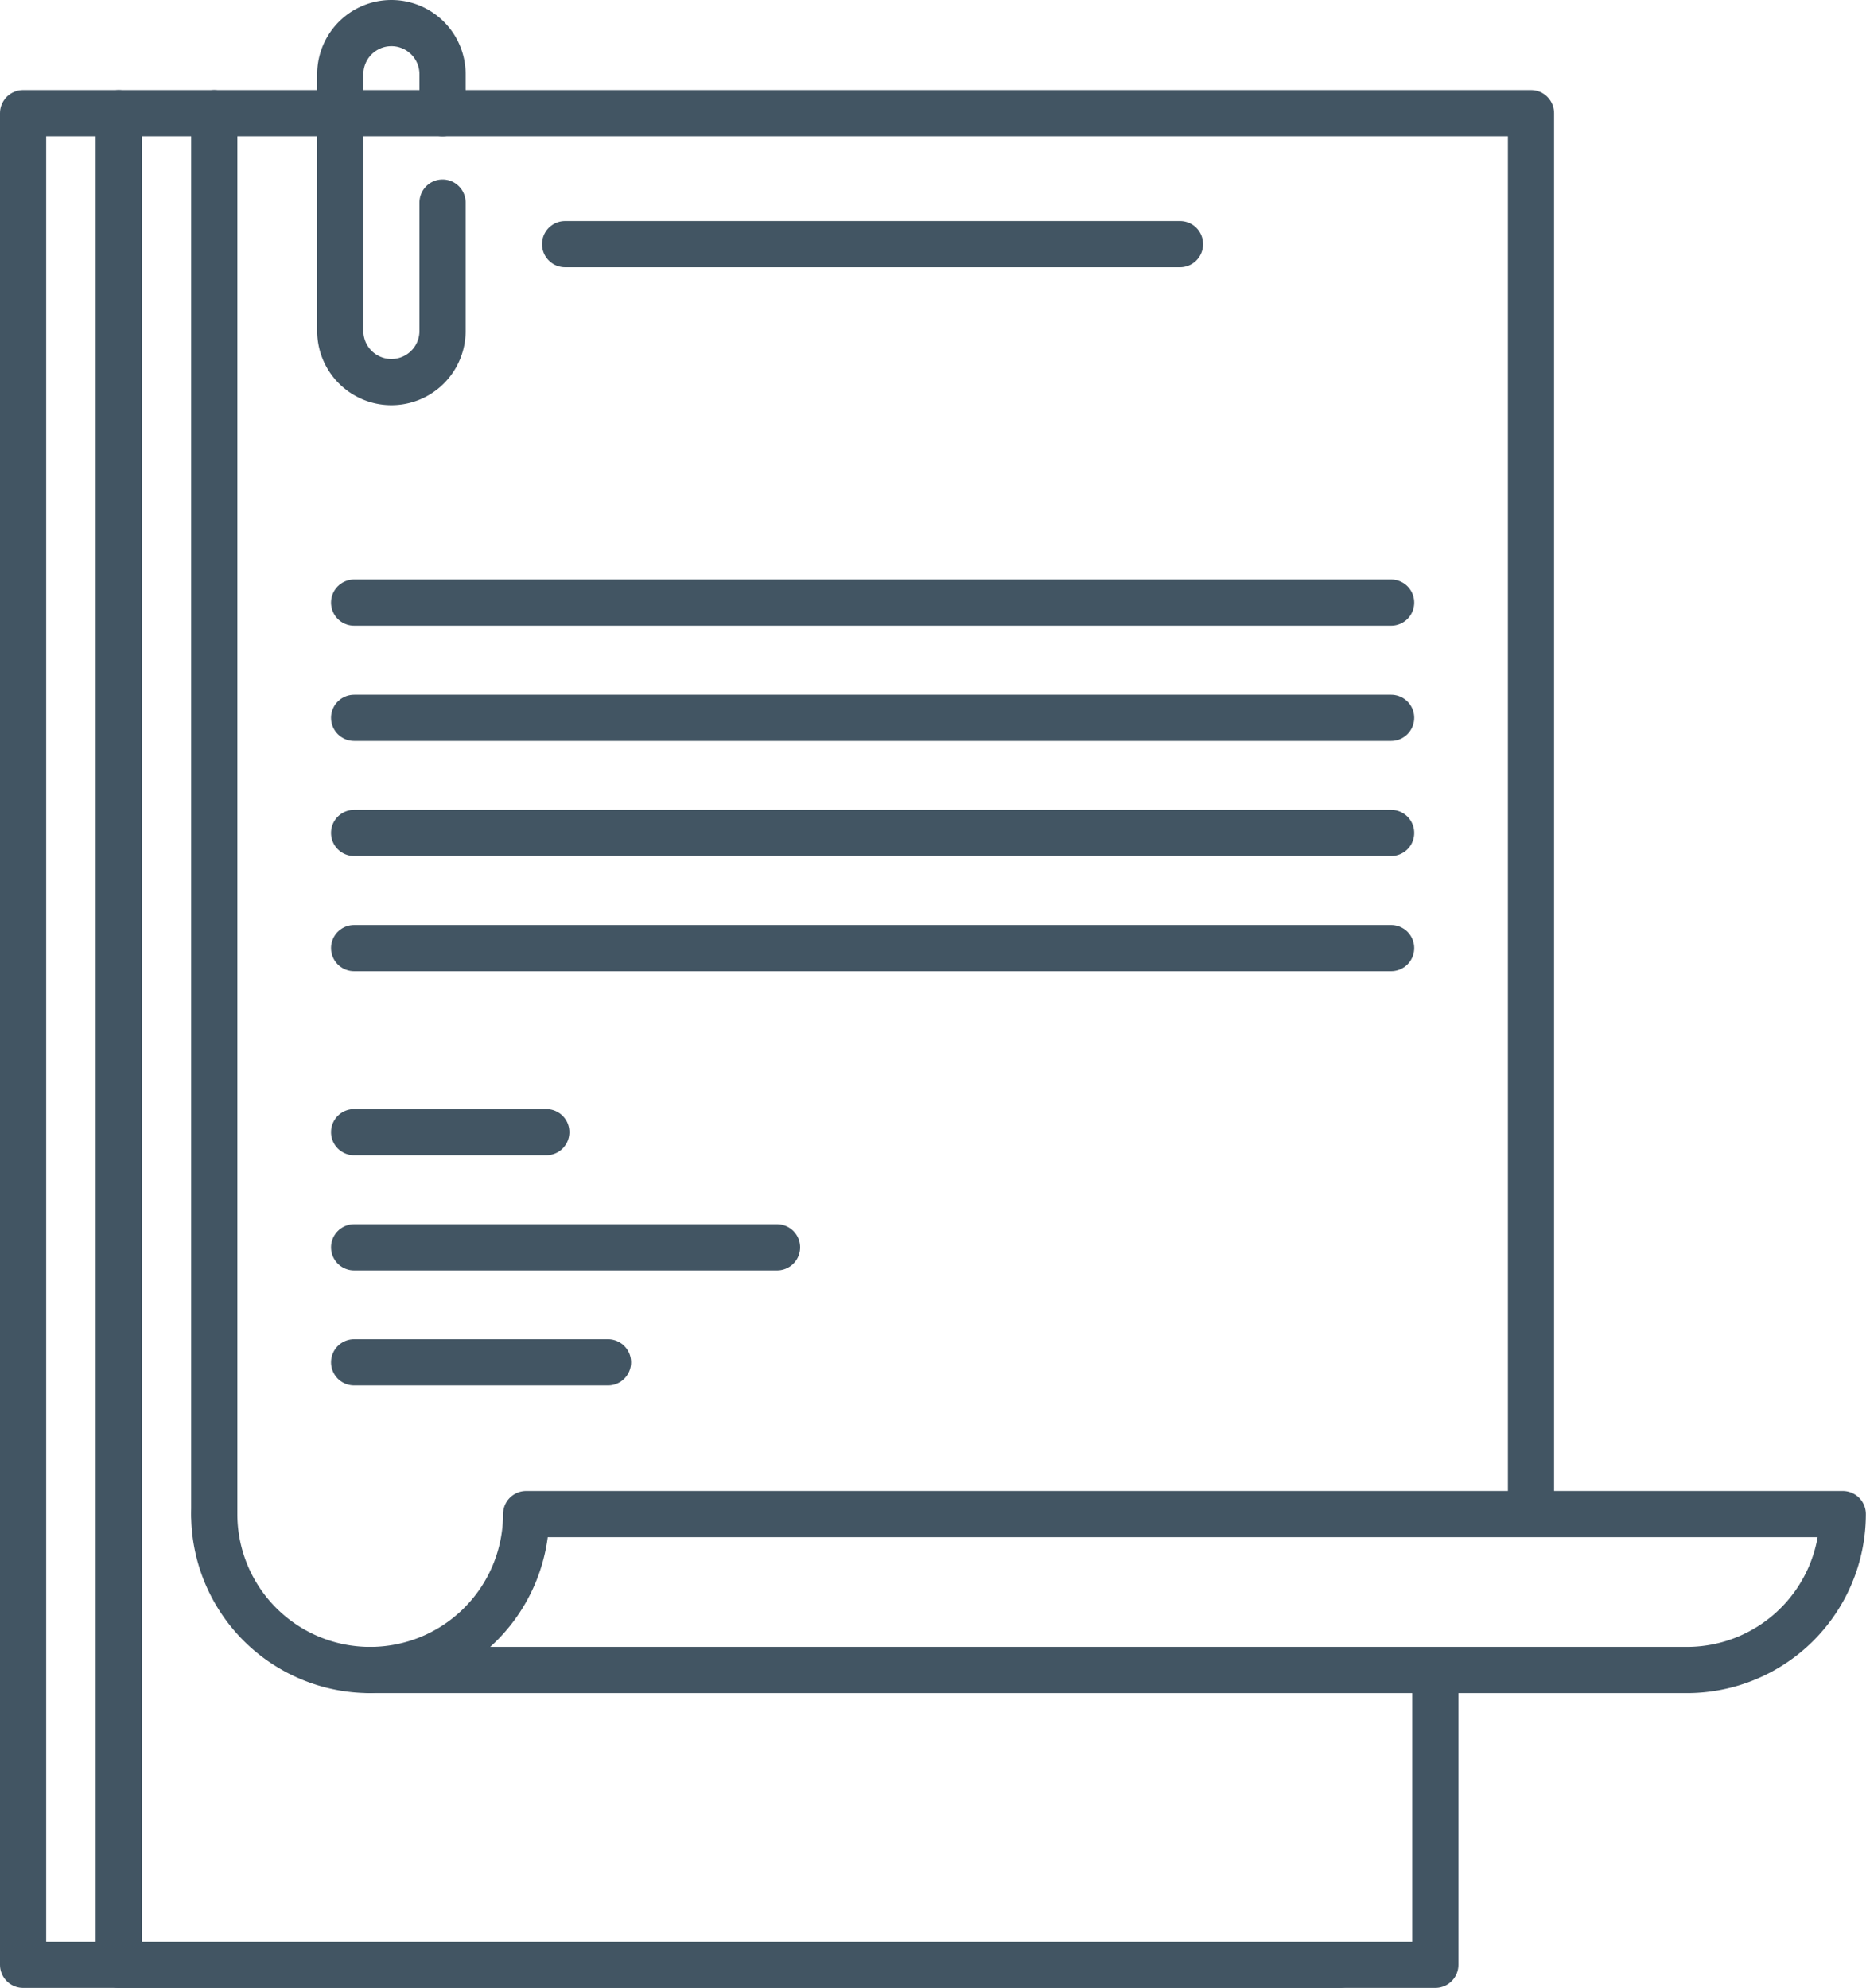<svg id="Layer_1" data-name="Layer 1" xmlns="http://www.w3.org/2000/svg" viewBox="0 0 113.13 120.5"><defs><style>.cls-1{fill:none;stroke:#425563;stroke-linecap:round;stroke-linejoin:round;stroke-width:2.8px;}</style></defs><polyline class="cls-1" points="81.23 119.1 1.4 119.1 1.4 6.86 12.99 6.86"/><polyline class="cls-1" points="87.02 102.09 87.02 119.1 7.2 119.1 7.2 6.86"/><path class="cls-1" d="M41.54,110.25" transform="translate(-19.1 -9.02)"/><polyline class="cls-1" points="12.99 91.78 12.99 6.86 92.82 6.86 92.82 90.91"/><path class="cls-1" d="M41.54,110.25a9.45,9.45,0,0,1-9.45-9.45" transform="translate(-19.1 -9.02)"/><path class="cls-1" d="M121.37,110.25H41.54A9.46,9.46,0,0,0,51,100.8h79.82A9.45,9.45,0,0,1,121.37,110.25Z" transform="translate(-19.1 -9.02)"/><path class="cls-1" d="M45.93,21.3v7.78a3.1,3.1,0,0,1-6.2,0V13.52a3.1,3.1,0,1,1,6.2,0v2.36" transform="translate(-19.1 -9.02)"/><line class="cls-1" x1="34.26" y1="14.8" x2="71.54" y2="14.8"/><line class="cls-1" x1="21.47" y1="36.53" x2="84.34" y2="36.53"/><line class="cls-1" x1="21.47" y1="43.51" x2="84.34" y2="43.51"/><line class="cls-1" x1="21.47" y1="50.49" x2="84.34" y2="50.49"/><line class="cls-1" x1="21.47" y1="57.47" x2="84.34" y2="57.47"/><line class="cls-1" x1="21.47" y1="68.63" x2="33.12" y2="68.63"/><line class="cls-1" x1="21.47" y1="75.61" x2="47.11" y2="75.61"/><line class="cls-1" x1="21.47" y1="82.58" x2="36.86" y2="82.58"/></svg>